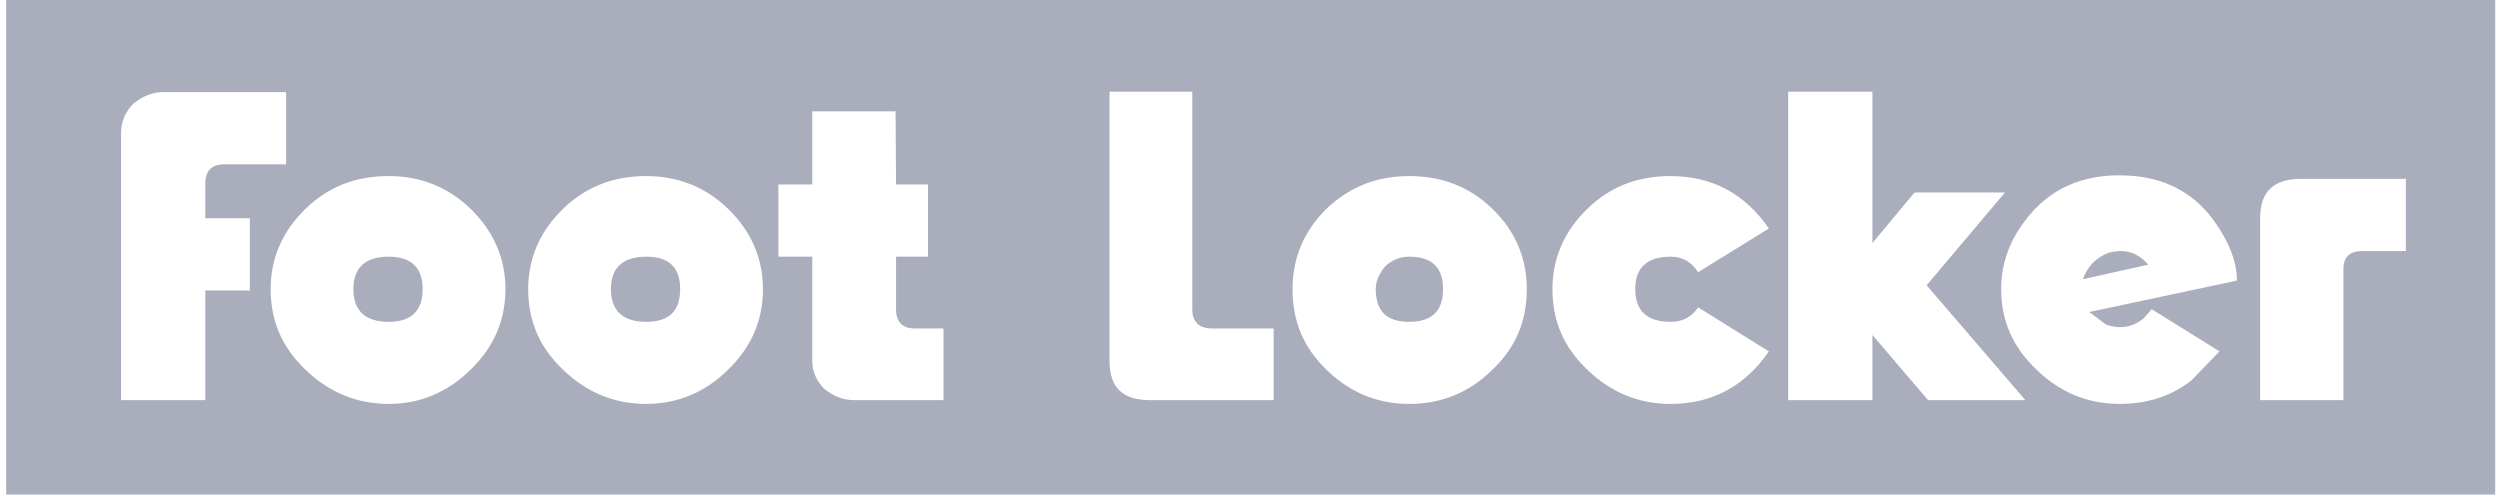 <svg width="91" height="18" viewBox="0 0 91 18" fill="none" xmlns="http://www.w3.org/2000/svg">
<g clip-path="url(#clip0_2849_75748)">
<path d="M90.825 0V18H0.226V0H90.825ZM14.151 6.409C12.935 6.409 11.948 6.8 11.12 7.602C10.274 8.421 9.852 9.412 9.852 10.521C9.852 11.698 10.275 12.654 11.12 13.456C11.966 14.275 12.971 14.702 14.151 14.702C15.296 14.702 16.301 14.275 17.129 13.456C17.974 12.637 18.398 11.664 18.398 10.521C18.398 9.412 17.974 8.421 17.129 7.602C16.301 6.8 15.296 6.409 14.151 6.409ZM23.524 6.409C22.326 6.409 21.322 6.8 20.494 7.602C19.648 8.421 19.226 9.412 19.226 10.521C19.226 11.698 19.648 12.654 20.494 13.456C21.34 14.275 22.344 14.702 23.524 14.702C24.67 14.702 25.675 14.275 26.503 13.456C27.348 12.637 27.771 11.664 27.771 10.521C27.771 9.412 27.348 8.421 26.503 7.602C25.675 6.8 24.67 6.409 23.524 6.409ZM51.294 6.409C50.114 6.409 49.126 6.8 48.28 7.602C47.452 8.421 47.048 9.412 47.048 10.521C47.048 11.698 47.452 12.654 48.28 13.456C49.126 14.275 50.114 14.702 51.294 14.702C52.492 14.702 53.497 14.275 54.324 13.456C55.17 12.654 55.575 11.698 55.575 10.521C55.575 9.412 55.17 8.421 54.324 7.602C53.497 6.8 52.492 6.409 51.294 6.409ZM60.809 6.409C59.593 6.409 58.606 6.8 57.778 7.602C56.932 8.421 56.509 9.412 56.509 10.521C56.509 11.698 56.932 12.654 57.778 13.456C58.624 14.275 59.628 14.702 60.809 14.702C62.324 14.702 63.523 14.053 64.386 12.79L61.812 11.187C61.566 11.545 61.249 11.715 60.809 11.715C59.962 11.715 59.522 11.322 59.522 10.521C59.522 9.736 59.962 9.343 60.809 9.343C61.249 9.343 61.566 9.53 61.812 9.907L64.386 8.319C63.523 7.056 62.323 6.409 60.809 6.409ZM77.459 6.391C75.838 6.305 74.587 6.852 73.689 8.063C73.124 8.814 72.843 9.633 72.843 10.521C72.843 11.698 73.283 12.654 74.129 13.456C74.975 14.275 75.979 14.702 77.159 14.702C78.146 14.702 79.027 14.429 79.767 13.849L80.789 12.79L78.322 11.254L78.022 11.596C77.617 11.92 77.159 11.988 76.666 11.818L76.05 11.357L81.424 10.213C81.424 9.53 81.141 8.797 80.56 7.995C79.82 7.006 78.798 6.459 77.459 6.391ZM5.958 3.353C5.535 3.353 5.183 3.507 4.848 3.78C4.566 4.069 4.407 4.428 4.407 4.837V14.565H7.473V10.572H9.094V7.944H7.473V6.681C7.473 6.203 7.72 5.981 8.16 5.981H10.415V3.353H5.958ZM29.567 4.052V6.715H28.334V9.343H29.567V13.149C29.567 13.524 29.726 13.883 30.008 14.156C30.343 14.429 30.695 14.565 31.101 14.565H34.343V11.955H33.286C32.846 11.955 32.616 11.715 32.616 11.254V9.343H33.779V6.715H32.616L32.599 4.052H29.567ZM40.387 3.336V13.149C40.387 14.105 40.863 14.565 41.867 14.565H46.36V11.955H44.105C43.646 11.954 43.399 11.715 43.399 11.254V3.336H40.387ZM65.09 3.336V14.565H68.155V12.193L70.182 14.565H73.724L70.129 10.384L72.983 7.005H69.689L68.155 8.848V3.336H65.09ZM83.767 6.51C82.763 6.51 82.269 6.971 82.269 7.944V14.565H85.3V9.787C85.3 9.36 85.529 9.138 85.987 9.138H87.573V6.51H83.767ZM14.151 9.343C14.961 9.343 15.385 9.736 15.385 10.521C15.385 11.322 14.961 11.715 14.151 11.715C13.305 11.715 12.864 11.322 12.864 10.521C12.864 9.736 13.305 9.343 14.151 9.343ZM23.524 9.343C24.353 9.343 24.758 9.736 24.758 10.521C24.758 11.322 24.353 11.715 23.524 11.715C22.679 11.715 22.238 11.322 22.238 10.521C22.238 9.736 22.679 9.343 23.524 9.343ZM51.294 9.343C52.122 9.343 52.527 9.736 52.527 10.521C52.527 11.322 52.122 11.715 51.294 11.715C50.466 11.715 50.077 11.322 50.077 10.521C50.077 10.231 50.202 9.957 50.431 9.684C50.677 9.462 50.959 9.343 51.294 9.343ZM76.736 9.207C77.336 9.036 77.811 9.189 78.198 9.633L75.82 10.163C75.979 9.702 76.278 9.395 76.736 9.207Z" fill="#AAAEBC"/>
</g>
<defs>
<clipPath id="clip0_2849_75748">
<rect width="90.6" height="18" fill="white" transform="translate(0.226)"/>
</clipPath>
</defs>
</svg>

